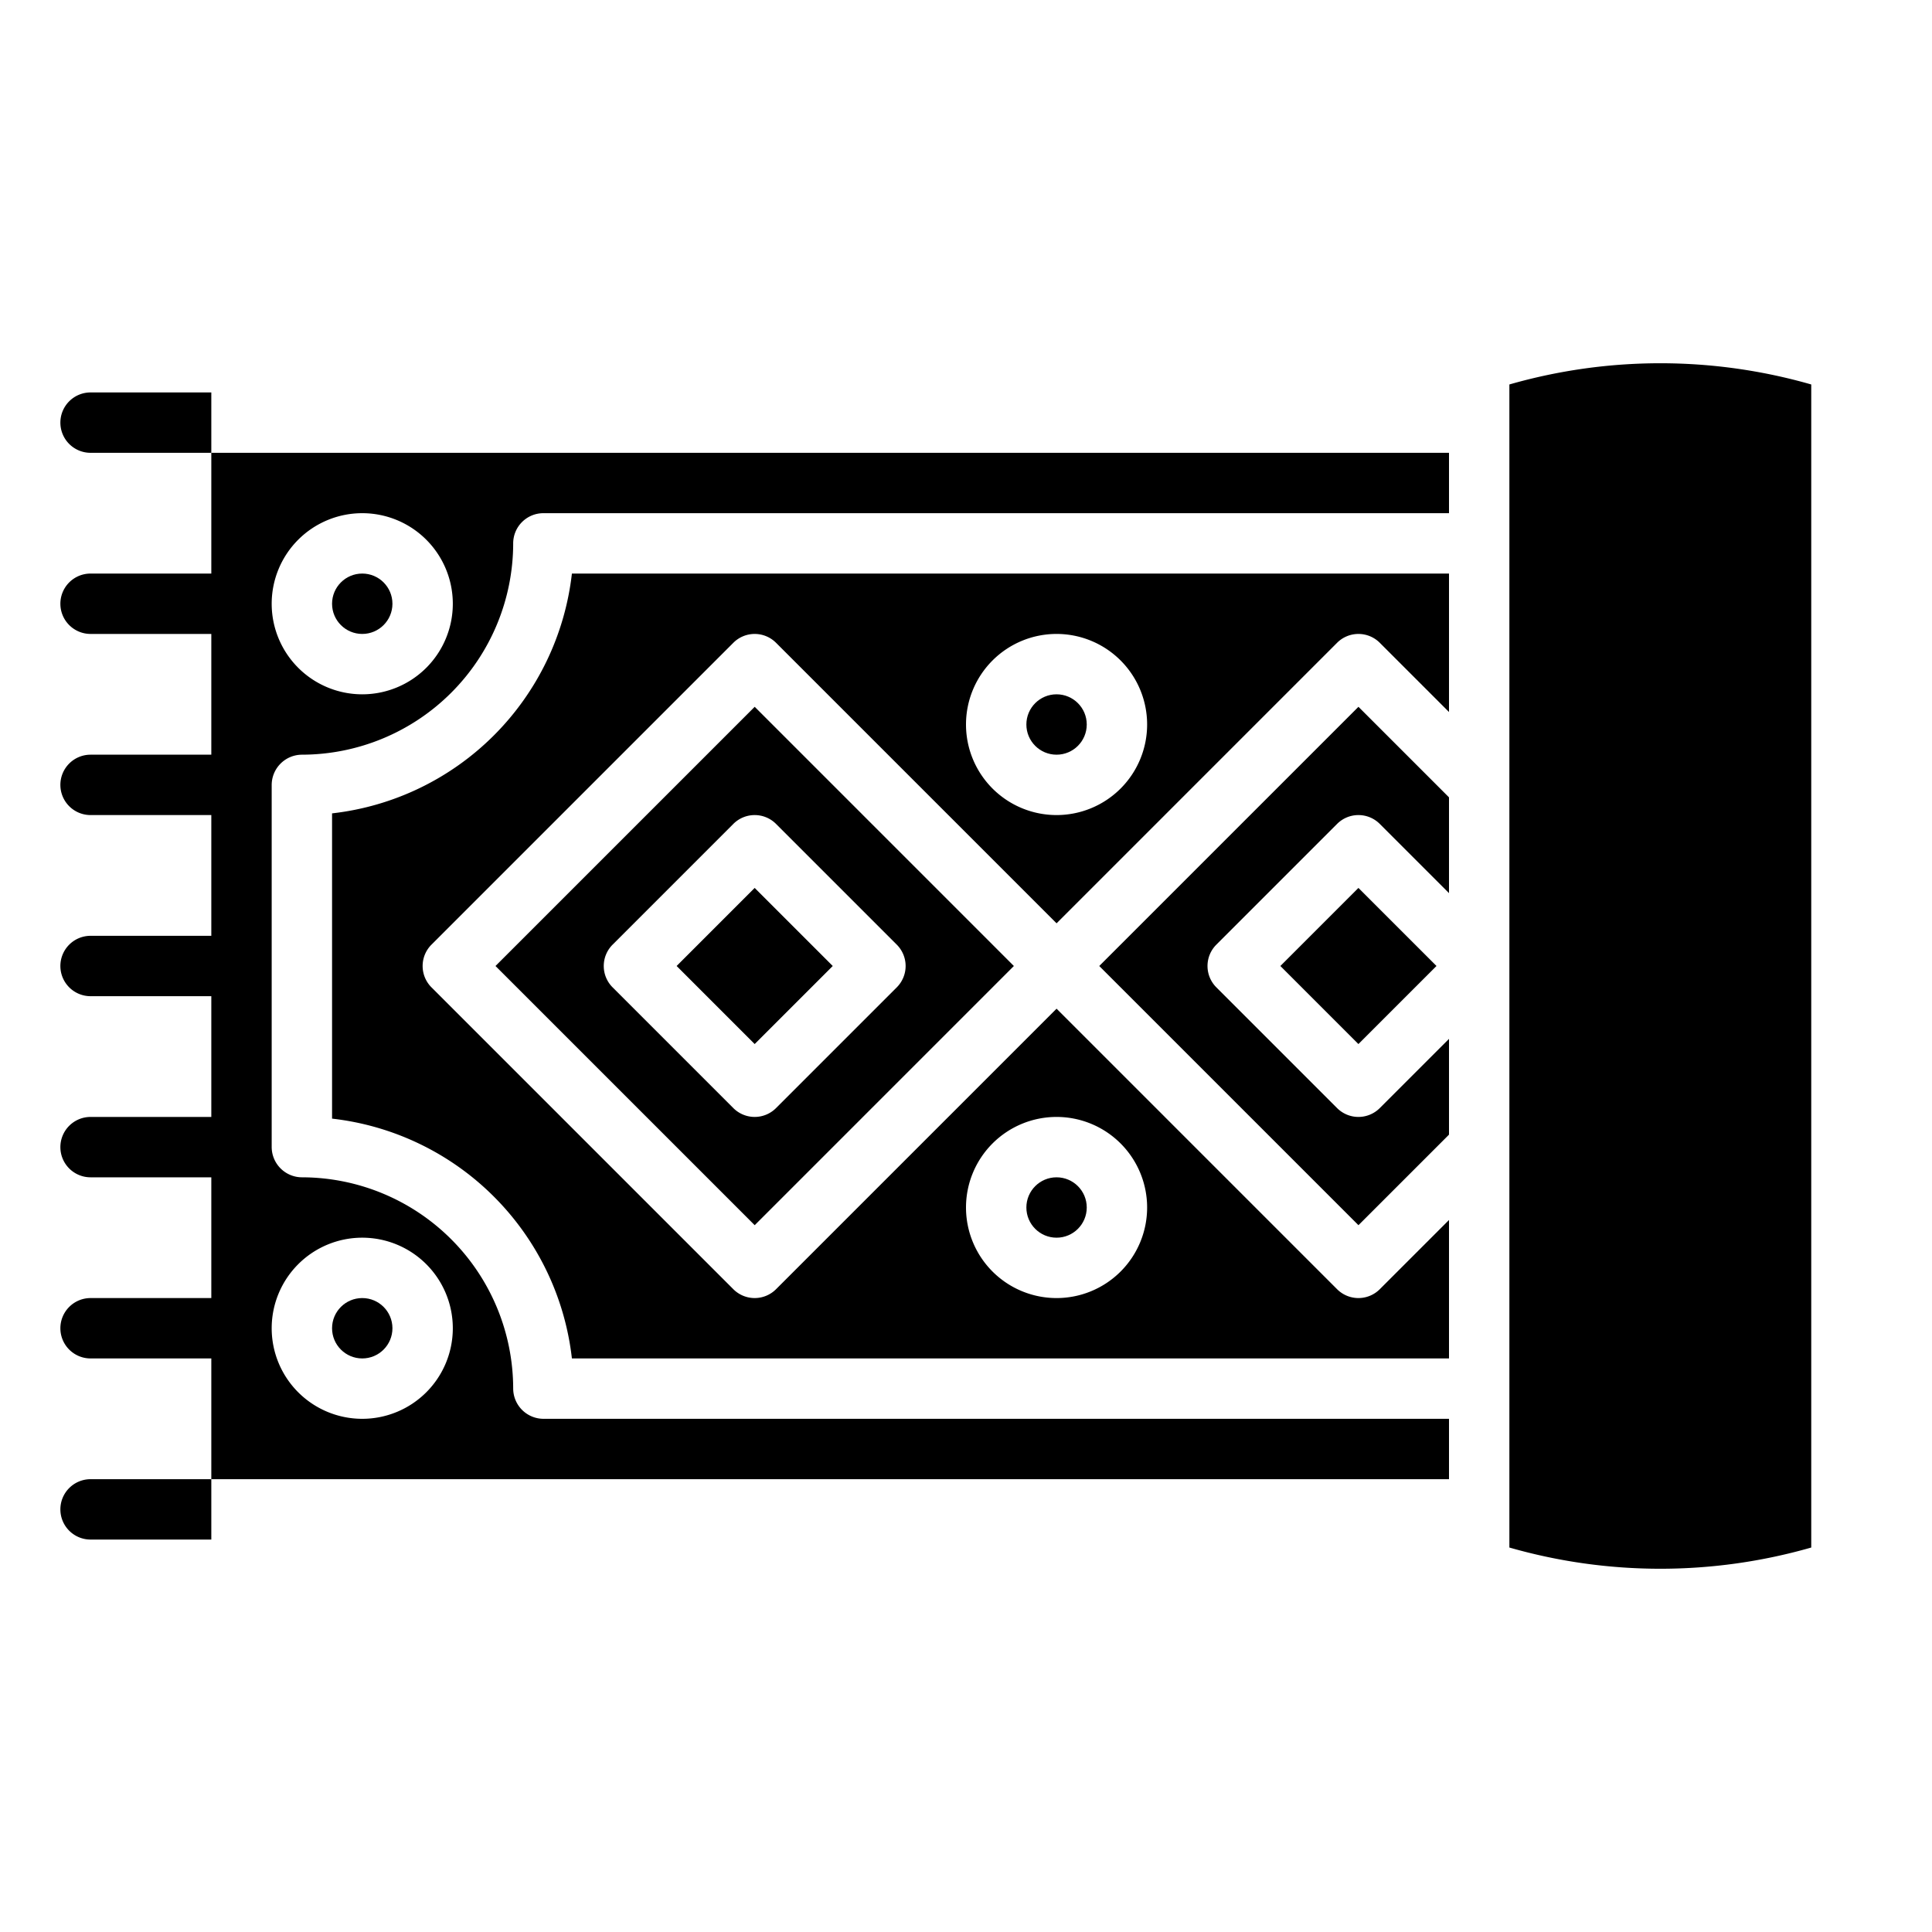 <svg height='100px' width='100px'  fill="#000000" xmlns="http://www.w3.org/2000/svg" viewBox="0 0 64 64" x="0px" y="0px"><g><path d="M16.414,32,25,40.586,33.586,32,25,23.414Zm13.293-.707a1,1,0,0,1,0,1.414l-4,4a1,1,0,0,1-1.414,0l-4-4a1,1,0,0,1,0-1.414l4-4a1,1,0,0,1,1.414,0Z"></path><circle cx="35" cy="24" r="1"></circle><path d="M11,26.944V37.056A9.018,9.018,0,0,1,18.945,45H48V40.414l-2.293,2.293a1,1,0,0,1-1.414,0L35,33.414l-9.293,9.293a1,1,0,0,1-1.414,0l-10-10a1,1,0,0,1,0-1.414l10-10a1,1,0,0,1,1.414,0L35,30.586l9.293-9.293a1,1,0,0,1,1.414,0L48,23.586V19H18.945A9.018,9.018,0,0,1,11,26.944ZM35,37a3,3,0,1,1-3,3A3,3,0,0,1,35,37Zm0-16a3,3,0,1,1-3,3A3,3,0,0,1,35,21Z"></path><circle cx="35" cy="40" r="1"></circle><path d="M36.414,32,45,40.586l3-3V34.414l-2.293,2.293a1,1,0,0,1-1.414,0l-4-4a1,1,0,0,1,0-1.414l4-4a1,1,0,0,1,1.414,0L48,29.586V26.414l-3-3Z"></path><rect x="43.171" y="30.171" width="3.657" height="3.657" transform="translate(-9.447 41.192) rotate(-45)"></rect><rect x="23.171" y="30.171" width="3.657" height="3.657" transform="translate(-15.305 27.05) rotate(-45)"></rect><path d="M50,12.736V51.264a18.139,18.139,0,0,0,10,0V12.736A18.139,18.139,0,0,0,50,12.736Z"></path><circle cx="12" cy="44" r="1"></circle><circle cx="12" cy="20" r="1"></circle><path d="M10.006,25A7.008,7.008,0,0,0,17,18.006,1,1,0,0,1,18,17H48V15H7v4H3a1,1,0,0,0-1,1H2a1,1,0,0,0,1,1H7v4H3a1,1,0,0,0-1,1H2a1,1,0,0,0,1,1H7v4H3a1,1,0,0,0-1,1H2a1,1,0,0,0,1,1H7v4H3a1,1,0,0,0-1,1H2a1,1,0,0,0,1,1H7v4H3a1,1,0,0,0-1,1H2a1,1,0,0,0,1,1H7v4H48V47H18a1.006,1.006,0,0,1-1-1.006A7.008,7.008,0,0,0,10.006,39,1.006,1.006,0,0,1,9,38V26A1.006,1.006,0,0,1,10.006,25ZM12,17a3,3,0,1,1-3,3A3,3,0,0,1,12,17Zm0,24a3,3,0,1,1-3,3A3,3,0,0,1,12,41Z"></path><path d="M2,14H2a1,1,0,0,0,1,1H7V13H3A1,1,0,0,0,2,14Z"></path><path d="M3,51H7V49H3a1,1,0,0,0-1,1H2A1,1,0,0,0,3,51Z"></path></g></svg>